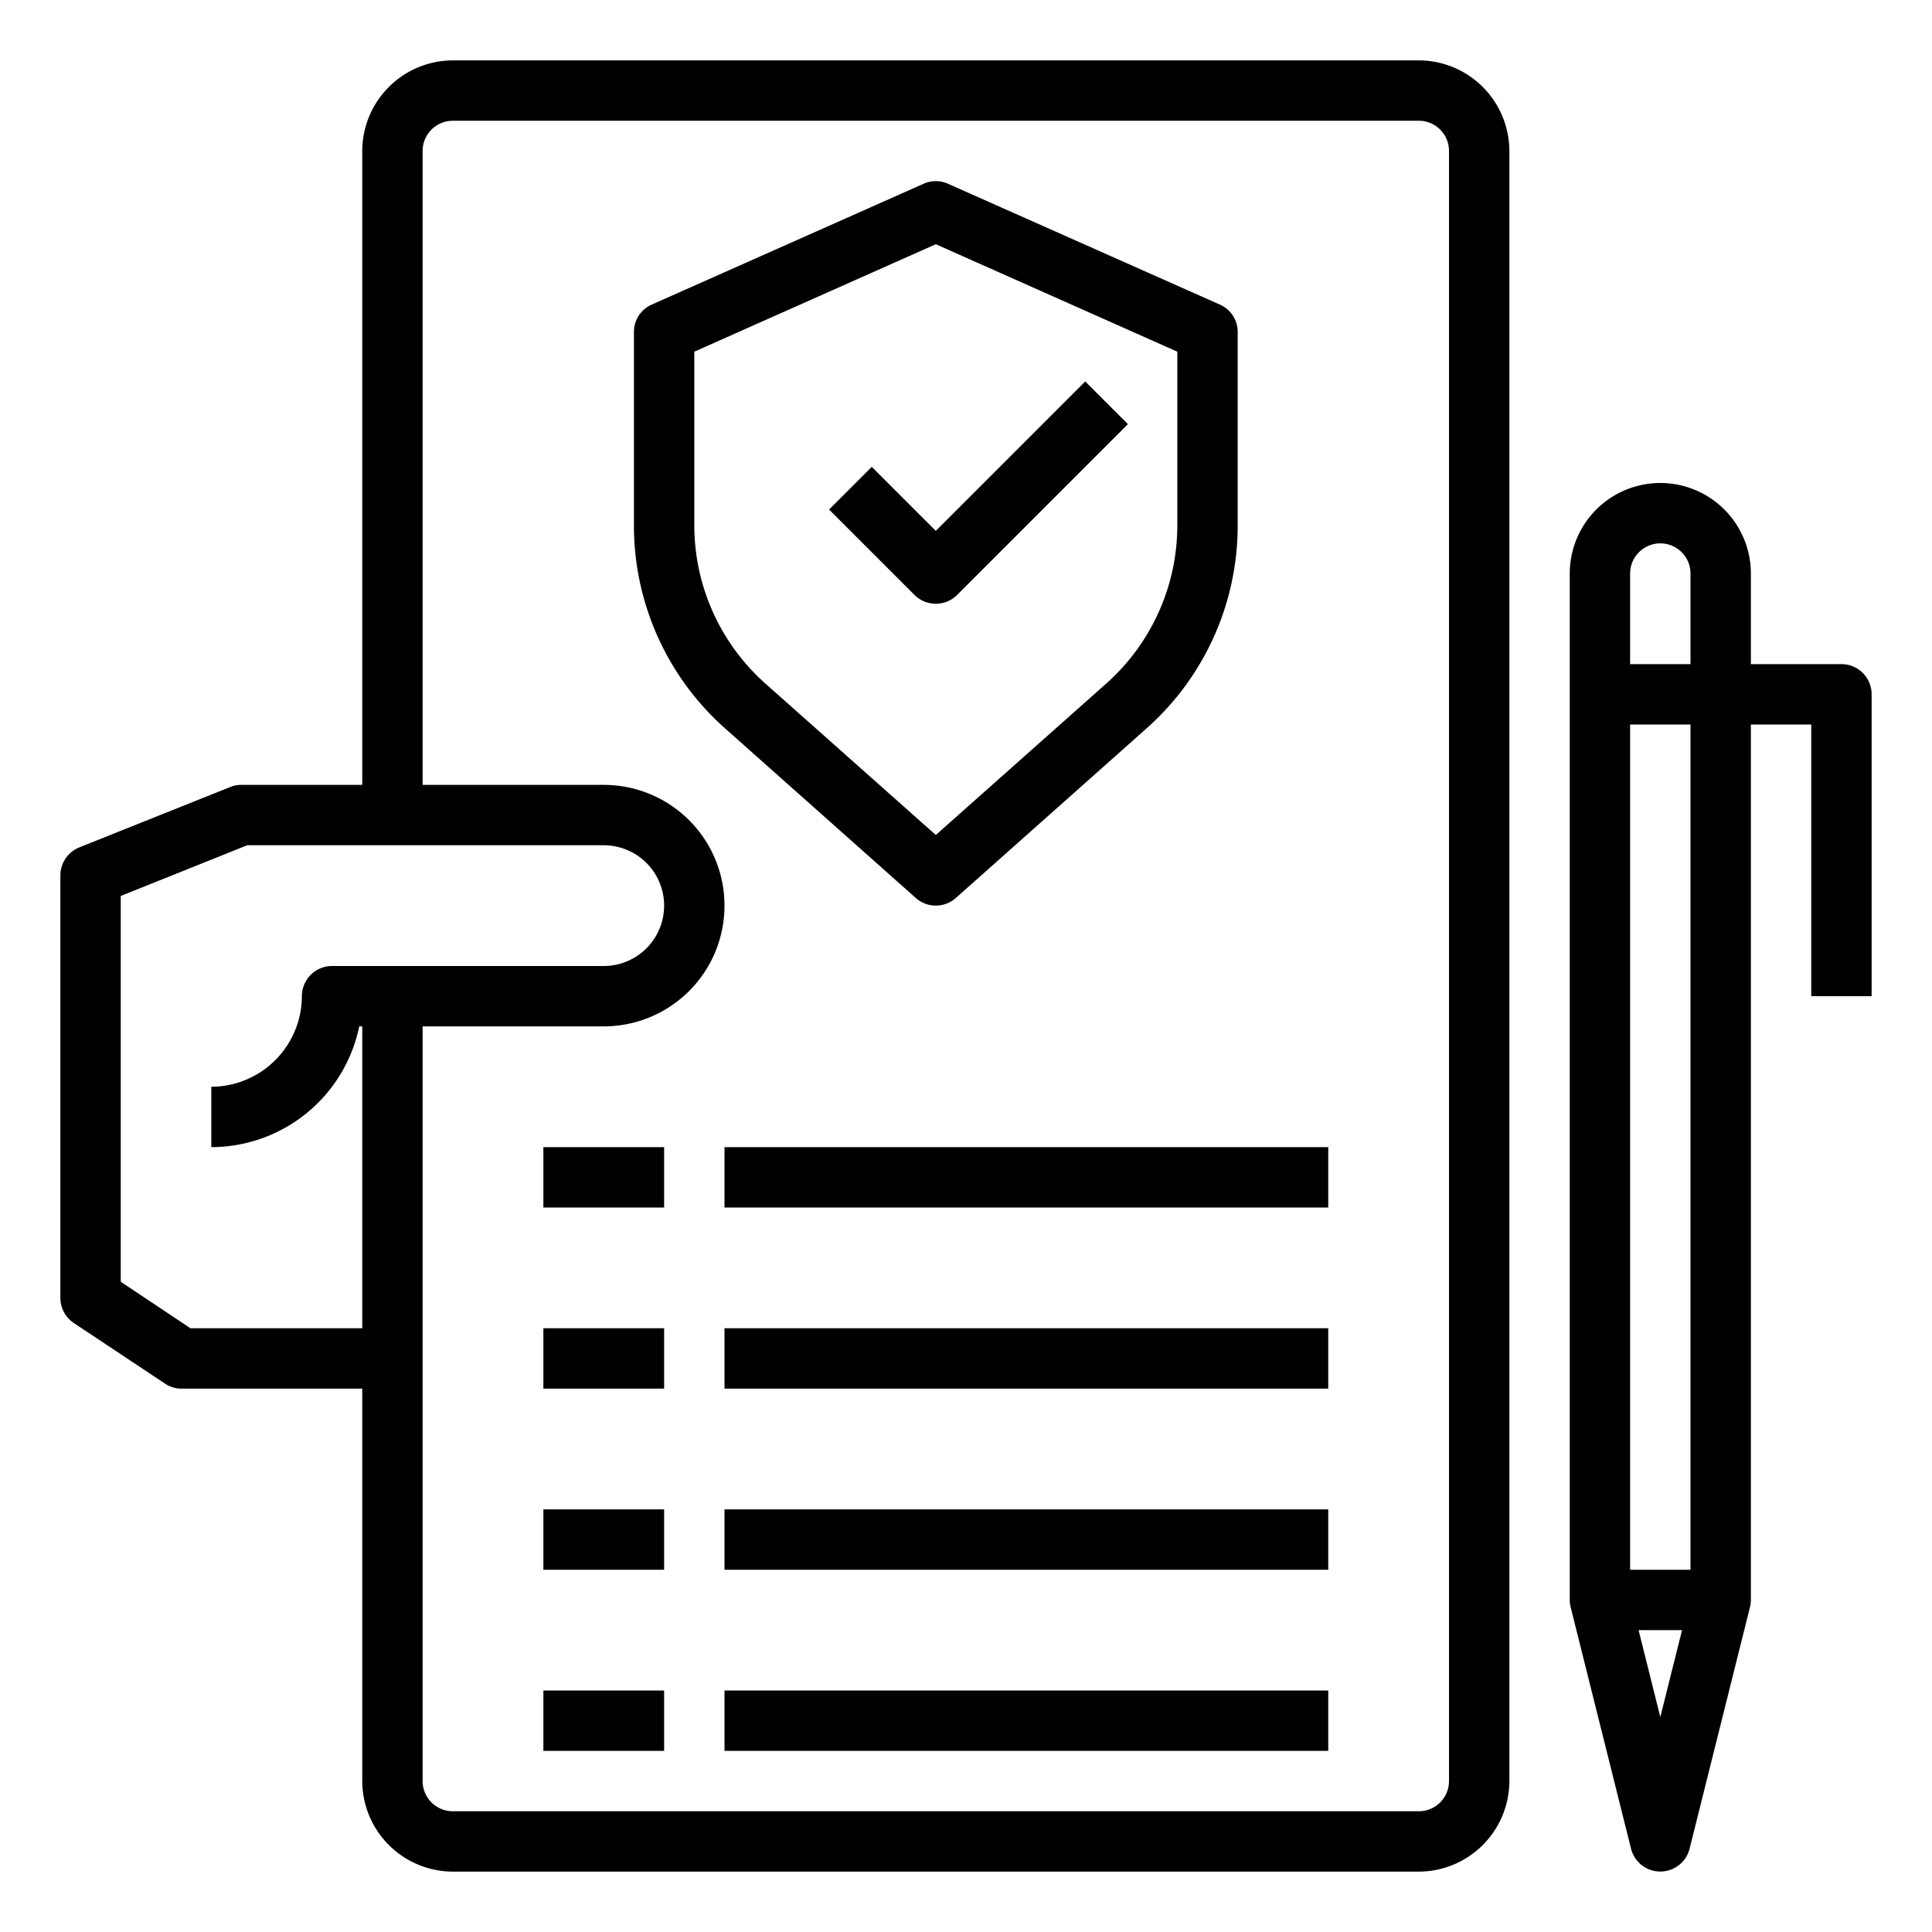 <svg height="512" viewBox="0 0 64 64" width="512" xmlns="http://www.w3.org/2000/svg"><path d="M47 2H15a3.009 3.009 0 0 0-3 3v21H8a.937.937 0 0 0-.37.07l-5 2A1 1 0 0 0 2 29v14a1 1 0 0 0 .45.83l3.01 2a.967.967 0 0 0 .55.17H12v13a3.009 3.009 0 0 0 3 3h32a3.009 3.009 0 0 0 3-3V5a3.009 3.009 0 0 0-3-3zM11.9 34h.1v10H6.31L4 42.46V29.68L8.19 28H20a2 2 0 0 1 0 4h-9a1 1 0 0 0-1 1 3.009 3.009 0 0 1-3 3v2a5.009 5.009 0 0 0 4.9-4zM48 59a1 1 0 0 1-1 1H15a1 1 0 0 1-1-1V34h6a4 4 0 0 0 0-8h-6V5a1 1 0 0 1 1-1h32a1 1 0 0 1 1 1z"/><path d="M31 20a1 1 0 0 0 .707-.293l5.657-5.657-1.414-1.414-4.95 4.95-2.122-2.122-1.414 1.414 2.829 2.829A1 1 0 0 0 31 20z"/><path d="m40.41 10.09-9-4a.979.979 0 0 0-.82 0l-9 4A.987.987 0 0 0 21 11v6.41a8.979 8.979 0 0 0 3.02 6.72l6.32 5.62a1 1 0 0 0 1.32 0l6.32-5.62A8.979 8.979 0 0 0 41 17.41V11a.987.987 0 0 0-.59-.91zM39 17.41a7.014 7.014 0 0 1-2.35 5.23L31 27.66l-5.65-5.02A7.014 7.014 0 0 1 23 17.41v-5.76l8-3.56 8 3.56zM61 22h-3v-3a3 3 0 0 0-6 0v34a.986.986 0 0 0 .03.24l2 8a1 1 0 0 0 1.94 0l2-8A.986.986 0 0 0 58 53V24h2v9h2V23a1 1 0 0 0-1-1zm-6 34.88L54.28 54h1.44zM56 52h-2V24h2zm0-30h-2v-3a1 1 0 0 1 2 0zM18 38h4v2h-4zm6 0h20v2H24zm-6 6h4v2h-4zm6 0h20v2H24zm-6 6h4v2h-4zm6 0h20v2H24zm-6 6h4v2h-4zm6 0h20v2H24z"/></svg>